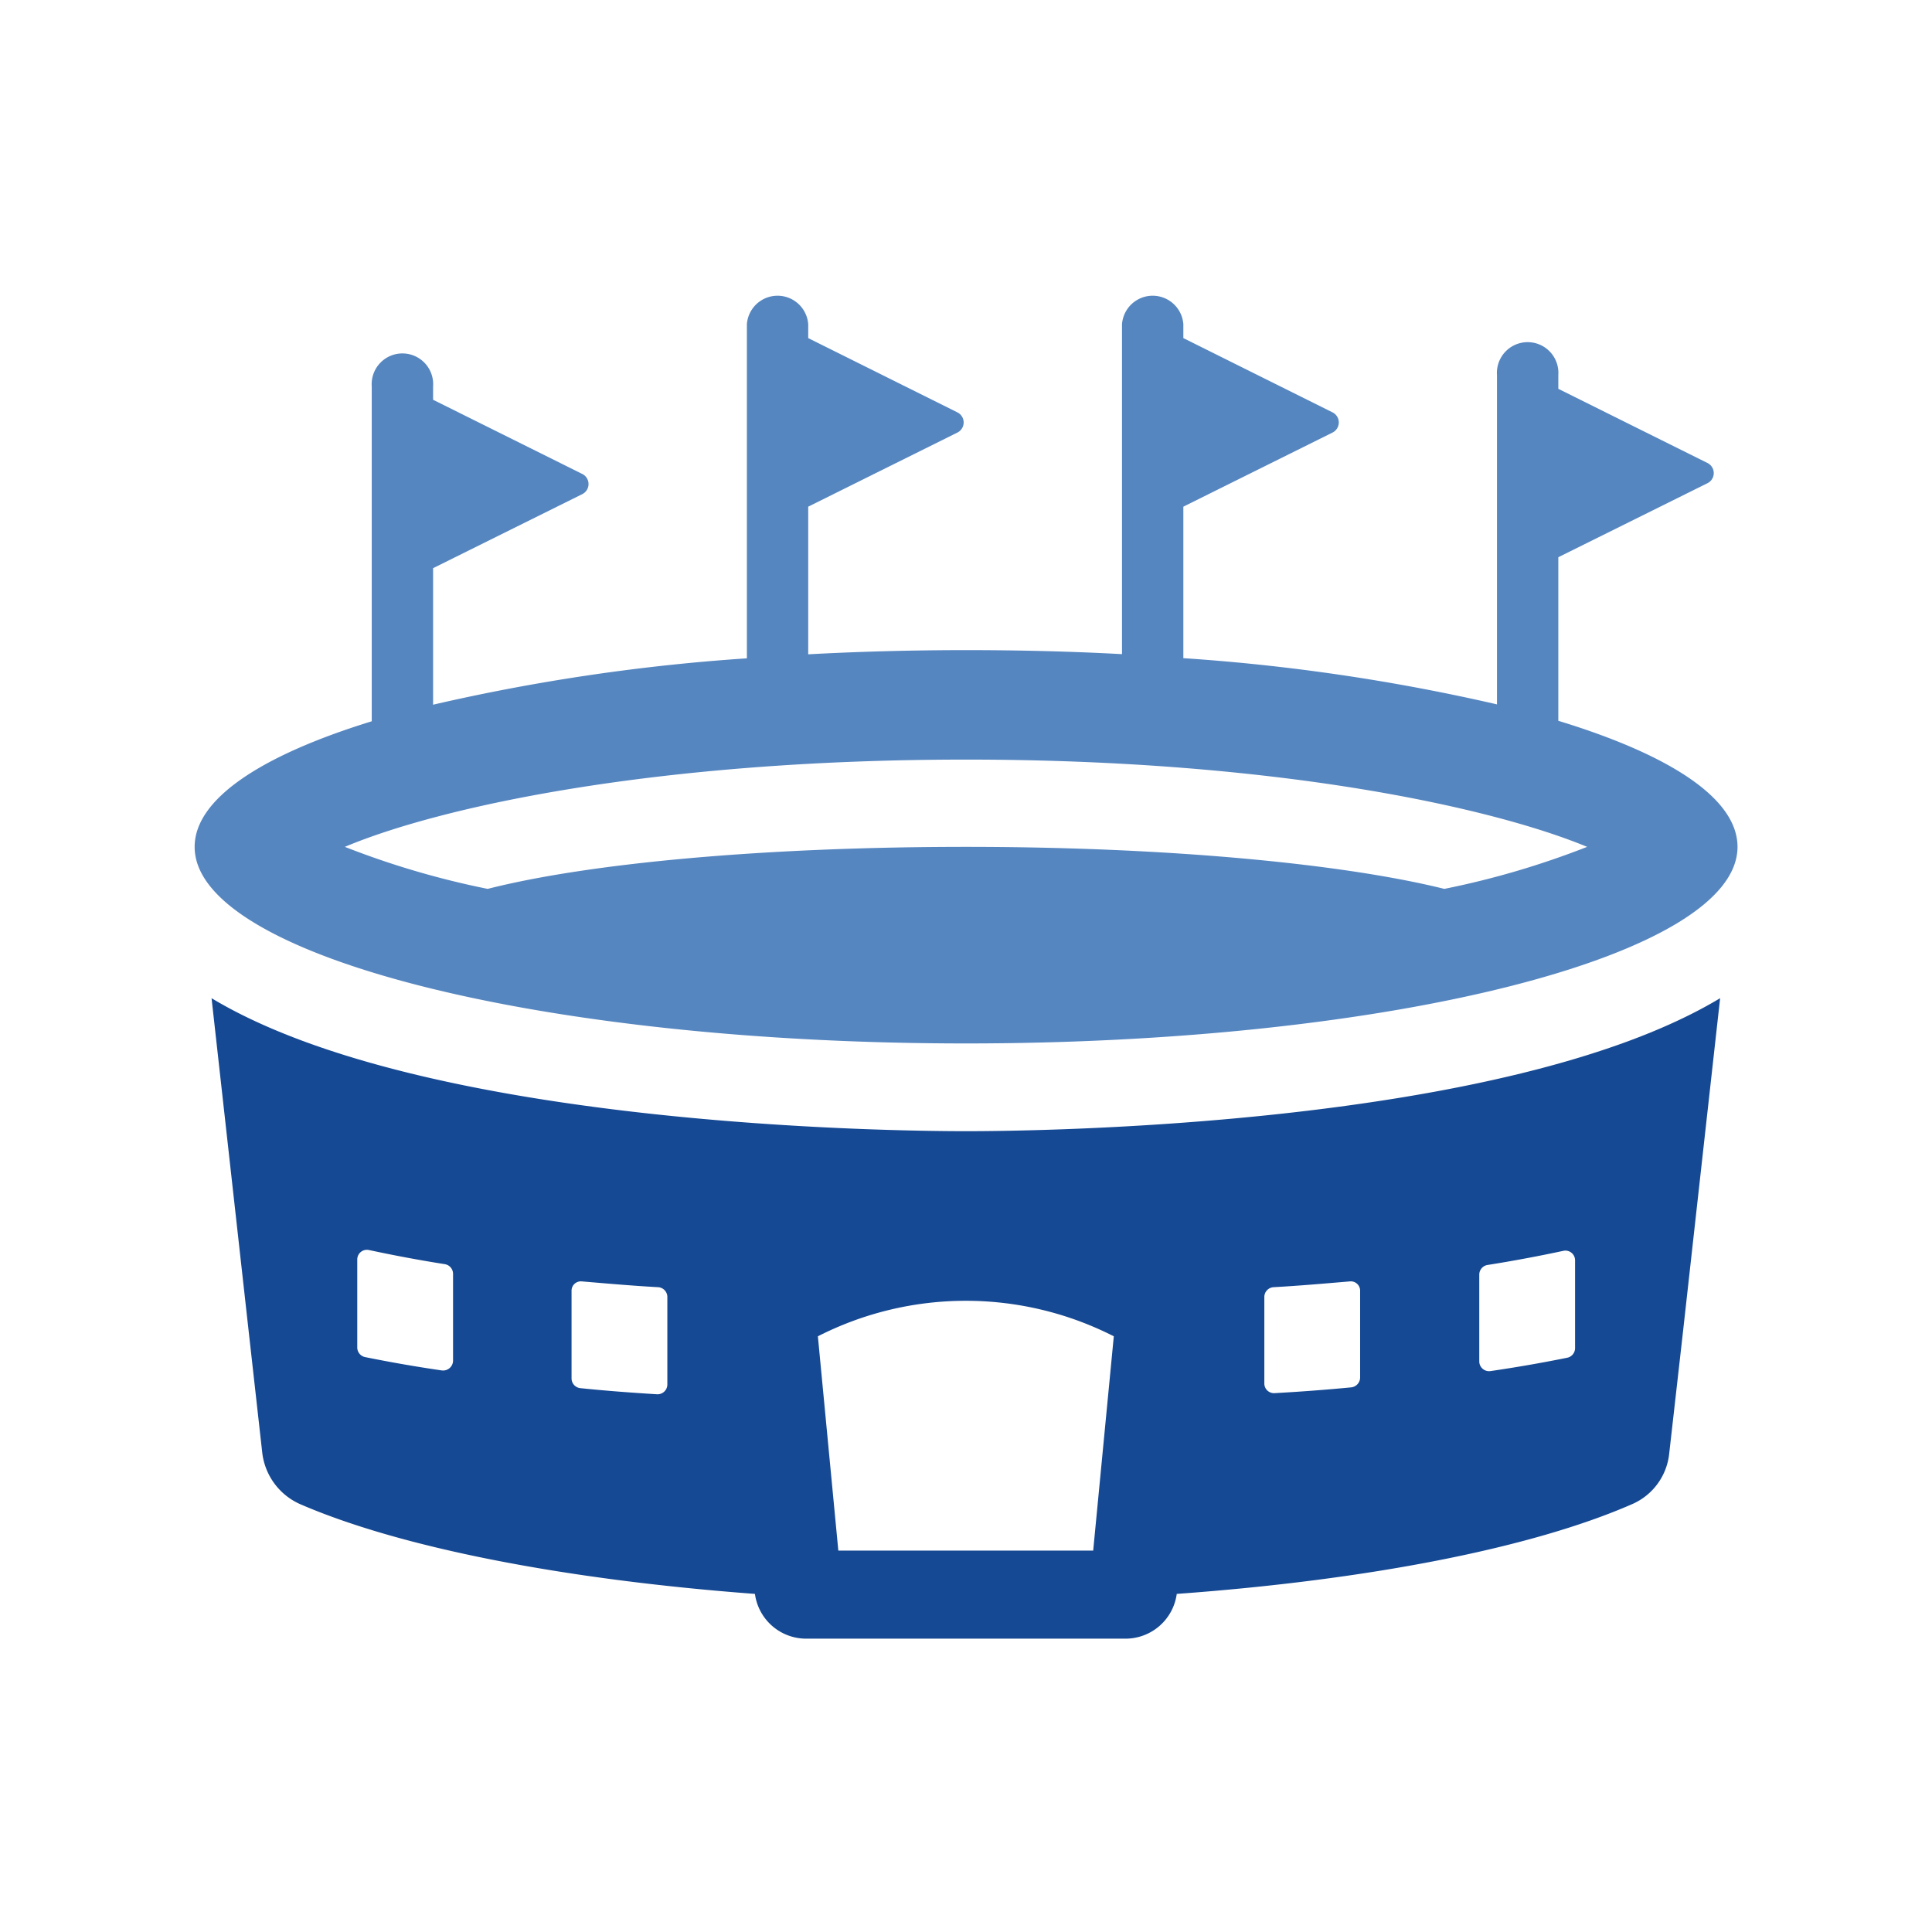 <svg xmlns="http://www.w3.org/2000/svg" viewBox="0 0 120 120"><defs><style>.cls-1{fill:none;}.cls-2{fill:#5686c0;}.cls-3{fill:#164993;}</style></defs><g id="Capa_2" data-name="Capa 2"><g id="Logo_OK" data-name="Logo OK"><rect class="cls-1" width="120" height="120"/><path class="cls-2" d="M60,64.81c26.47,0,47.92-5.47,47.92-12.21,0-3-4.18-5.71-11.13-7.83V34.61l9.27-4.6a.7.7,0,0,0,0-1.25l-9.27-4.61V23.3a1.91,1.91,0,1,0-3.81,0V43.75A123,123,0,0,0,73.5,40.88V31.47l9.26-4.6a.7.7,0,0,0,0-1.26L73.5,21v-.86a1.91,1.91,0,0,0-3.81,0V40.63c-3.13-.17-6.37-.25-9.69-.25s-6.64.09-9.8.26V31.47l9.26-4.6a.7.7,0,0,0,0-1.26L50.2,21v-.86a1.91,1.91,0,0,0-3.81,0V40.89A122.85,122.85,0,0,0,26.9,43.77V35.29l9.27-4.6a.7.7,0,0,0,0-1.25L26.9,24.83V24a1.91,1.91,0,1,0-3.81,0V44.8c-6.88,2.12-11,4.83-11,7.8C12.08,59.34,33.53,64.81,60,64.81Zm0-17.63c19.39,0,32.74,3,38.58,5.42a52.73,52.73,0,0,1-8.87,2.61C83.38,53.64,72.45,52.6,60,52.6s-23.38,1-29.71,2.61a52.73,52.73,0,0,1-8.87-2.61C27.26,50.14,40.61,47.18,60,47.18Z"/><path class="cls-3" d="M13.14,62l2.31,20.73.84,7.51a4,4,0,0,0,2.34,3.18C24.81,96.1,34.9,98.1,46.89,99a3.21,3.21,0,0,0,3.18,2.78H69.9A3.21,3.21,0,0,0,73.09,99c12-.87,22.09-2.87,28.25-5.56a3.86,3.86,0,0,0,2.34-3.18l.85-7.51L106.84,62C93.53,70,64.2,70.26,60,70.26S26.44,70,13.14,62Zm15,22.52a.62.62,0,0,1-.7.6c-1.65-.24-3.24-.52-4.77-.83a.61.61,0,0,1-.48-.6V78.23a.6.6,0,0,1,.72-.59c1.49.32,3.07.62,4.72.88a.61.61,0,0,1,.51.6ZM41.45,86a.61.61,0,0,1-.65.6c-1.62-.1-3.21-.22-4.76-.38a.61.61,0,0,1-.54-.61V80.18a.58.58,0,0,1,.64-.59c1.54.13,3.12.27,4.74.36a.61.61,0,0,1,.57.6Zm50.43-6.83a.61.61,0,0,1,.51-.6c1.65-.26,3.23-.56,4.72-.88a.6.6,0,0,1,.72.59v5.45a.61.61,0,0,1-.48.6c-1.53.31-3.13.59-4.77.83a.61.61,0,0,1-.7-.6ZM78.53,80.55a.61.61,0,0,1,.57-.6c1.62-.09,3.2-.23,4.74-.36a.58.58,0,0,1,.64.59v5.38a.62.62,0,0,1-.54.61c-1.55.15-3.15.27-4.76.36a.6.6,0,0,1-.65-.6ZM69.18,83,67.9,96.31H52.07L50.8,83A20.25,20.25,0,0,1,69.18,83Z"/></g></g></svg>
